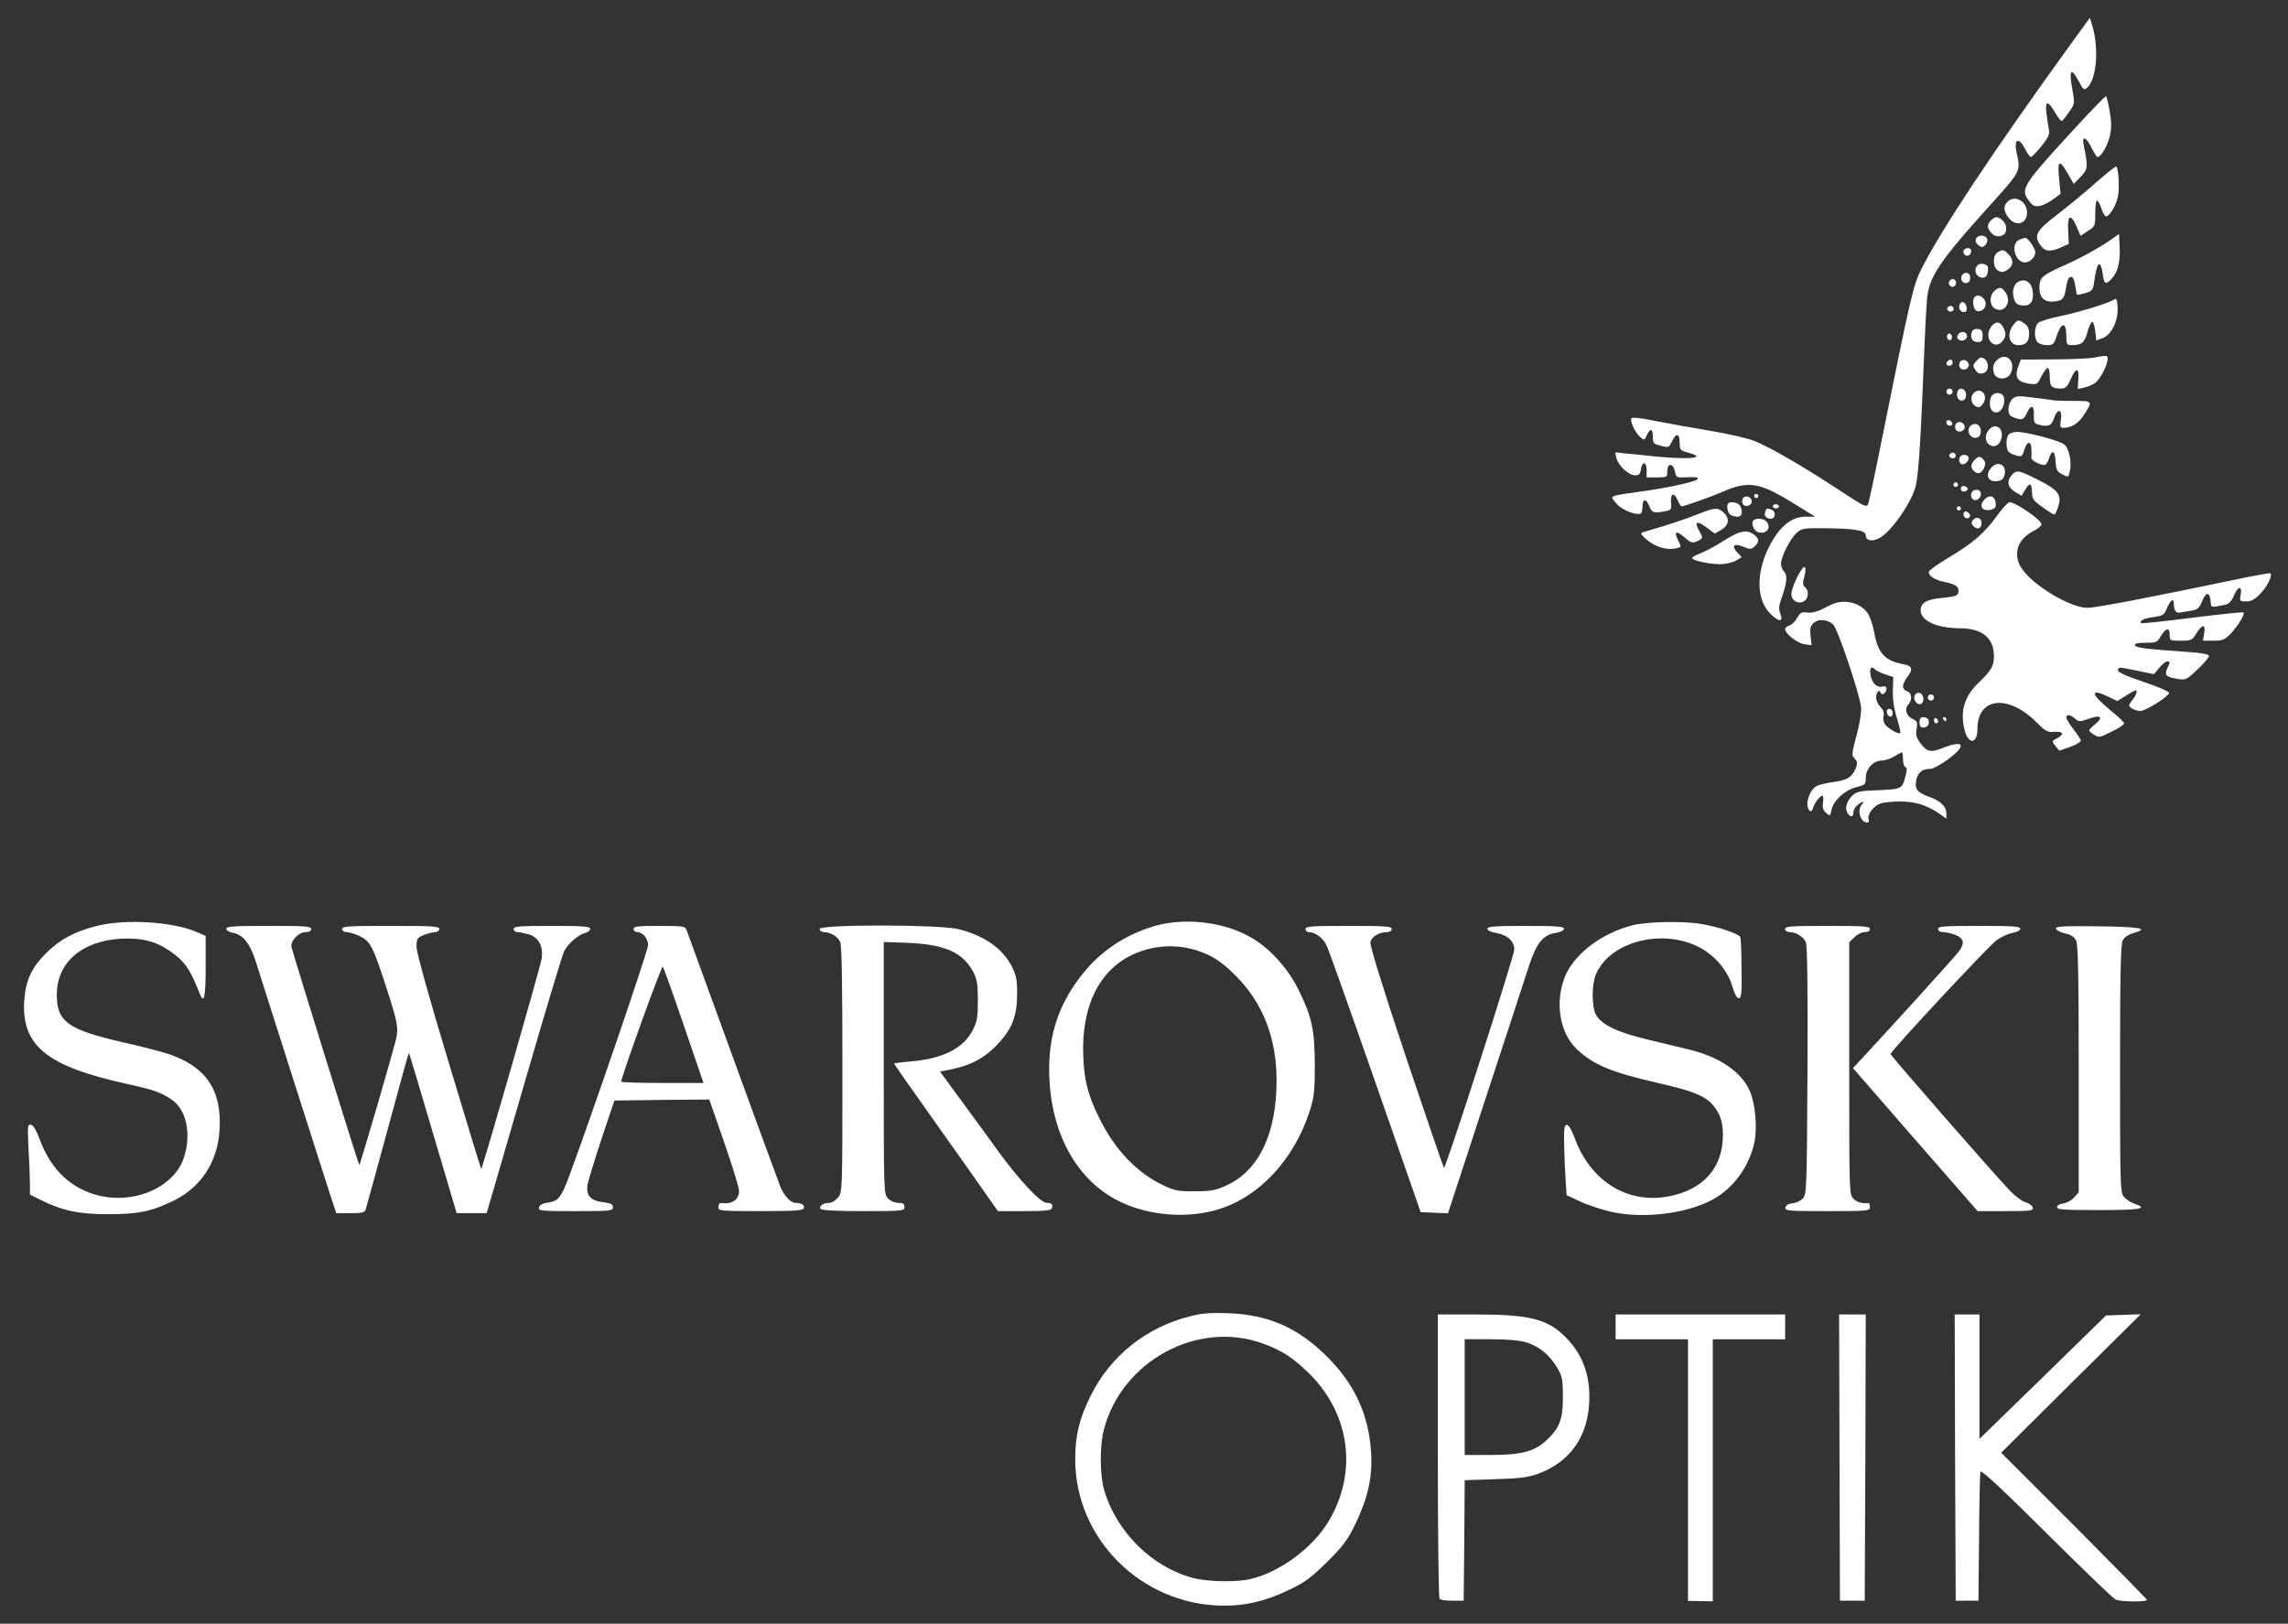 <?xml version="1.0" encoding="utf-8"?>
<!-- Generator: Adobe Illustrator 28.2.0, SVG Export Plug-In . SVG Version: 6.00 Build 0)  -->
<svg version="1.1" id="Layer_1" xmlns="http://www.w3.org/2000/svg" xmlns:xlink="http://www.w3.org/1999/xlink" x="0px" y="0px"
	 viewBox="0 0 432.98 307.36" style="enable-background:new 0 0 432.98 307.36;" xml:space="preserve">
<rect x="0" y="0" width="432.98" height="307.36" fill="#333333" stroke="none"/>
<style type="text/css">
	.st0{fill:#FFFFFF;}
</style>
<g transform="translate(0,807) scale(0.1,-0.1)">
	<path class="st0" d="M3919.68,7987.89c-145.54-201.09-246.48-352.89-283.25-426.44c-15.65-30.91-19.56-46.56-76.29-328.63
		c-11.74-59.08-23.08-111.5-24.65-116.2c-2.74-8.22-5.87-6.65-59.47,28.56c-68.86,44.99-125.98,77.85-155.71,89.98
		c-12.52,5.09-49.69,13.69-82.94,19.17c-33.25,5.48-80.59,14.08-104.46,18.78c-30.12,6.26-44.6,7.43-45.77,4.69
		c-2.35-6.26,7.04-26.21,16.43-34.82c8.22-7.04,8.22-7.04,12.91,3.13c6.65,14.08,11.35,12.91,11.35-3.13
		c0-12.13,1.17-13.3,15.26-16.82c14.87-3.91,15.26-3.52,21.52,9.39c7.43,16.04,14.08,13.69,14.08-4.69
		c0-12.13,1.17-13.69,15.65-17.61c40.69-10.95-1.17-14.08-76.29-5.87c-8.61,1.17-25.82,2.74-38.73,3.91l-22.69,2.35l2.35-10.95
		c3.52-14.08,23.08-32.47,35.21-32.47c7.43,0,9.78,2.35,10.95,10.56c1.96,16.43,10.95,16.04,10.95-0.39v-14.08h19.56
		c19.17,0,19.56,0.39,19.56,11.74c0,16.04,10.95,15.65,14.48-0.39c1.96-10.95,3.52-11.74,16.43-11.35
		c24.26,1.17,29.73,0.39,25.43-3.91c-5.09-5.09-64.55-17.61-111.11-23.47c-20.34-2.74-40.69-5.87-44.6-7.43
		c-7.04-2.74-6.65-3.52,3.91-15.65c10.56-11.74,37.56-22.3,45.38-17.61c1.56,1.17,3.13,7.04,3.13,13.69
		c0,14.87,7.43,14.48,12.91-0.39c4.69-12.13,8.61-13.3,29.73-9.39c11.74,2.35,12.52,3.52,11.35,16.43
		c-1.56,17.61,5.87,20.34,12.52,4.69c2.74-6.26,6.26-11.74,7.43-11.74c4.69,0,55.95,18,76.29,27
		c50.47,21.91,70.81,18.78,135.37-21.13l41.08-25.43h-17.61c-22.3,0-41.47-12.52-58.29-37.56
		c-34.82-52.82-39.12-113.85-10.56-144.36c16.82-17.61,27-18.78,20.74-1.96c-3.52,9-3.13,15.26,2.35,30.12
		c10.17,28.95,11.35,42.64,4.69,49.69c-3.13,3.13-5.87,9.78-5.87,14.87c0,13.3,16.82,46.56,28.95,57.9
		c10.17,9.39,13.3,9.78,52.43,9.39c57.9-0.39,79.03-3.91,79.03-13.3c0-10.17,10.56-12.52,24.65-5.87
		c23.08,10.95,64.55,71.2,70.42,101.72c5.48,27.78,9,84.9,16.43,271.91c1.17,28.95,3.13,64.16,4.3,78.25
		c3.52,43.04,22.3,71.6,124.02,183.88c52.82,58.69,53.21,59.86,46.17,91.55c-6.65,28.17,2.74,34.43,15.26,10.17
		c4.3-8.61,9.39-15.65,10.95-15.65c1.96,0,10.95,9.39,19.95,20.34c12.91,16.04,16.04,22.69,14.48,30.91
		c-1.17,5.48-3.13,19.17-4.69,30.52c-3.13,25.43,2.35,26.21,16.43,2.35c5.48-9.78,11.35-16.82,12.91-15.65
		c1.56,0.78,7.82,8.61,13.69,17.21c10.17,14.48,10.56,16.43,6.65,37.95c-7.82,41.47-3.91,48.51,11.74,19.17
		c8.61-16.04,9.78-16.82,16.04-10.95c17.21,15.65,21.91,72.38,9.78,115.02l-5.09,16.82L3919.68,7987.89z"/>
	<path class="st0" d="M3908.33,7807.53c-81.38-89.59-85.29-96.63-68.07-118.54c7.04-9,10.56-10.56,20.34-8.61
		c6.65,1.17,18,7.04,25.04,12.52l13.69,10.17l-2.74,28.95c-3.52,34.82,0.39,37.17,16.43,9.39l11.35-19.56l12.91,13.3
		c14.08,14.48,14.48,18.39,5.87,60.25c-3.91,18.78,4.69,15.65,14.87-5.09c4.69-9.78,9.78-17.61,11.35-17.61
		c6.26,0,18.78,20.74,23.08,39.12c3.52,14.87,3.52,25.82,0,46.95c-2.35,14.87-5.87,28.17-7.04,28.95
		C3983.84,7888.51,3949.41,7852.52,3908.33,7807.53z"/>
	<path class="st0" d="M3967.01,7724.98c-19.17-17.21-52.43-44.6-73.16-60.64c-40.69-31.3-45.77-39.91-32.47-58.69
		c8.22-11.74,18.39-12.91,37.17-4.69l16.43,7.43l-1.17,24.26c-1.96,30.12,4.69,34.04,15.65,9l7.82-18l13.69,9
		c13.69,8.61,14.08,9.78,14.08,33.65c0,13.3,1.56,24.26,3.13,24.26c1.96,0,5.87-7.04,8.61-15.65c2.74-8.61,7.04-15.26,9.39-14.48
		c7.82,2.74,18.78,21.91,21.91,38.34c3.13,17.21,0.78,53.6-3.52,55.95C4003.4,7755.49,3986.58,7742.19,3967.01,7724.98z"/>
	<path class="st0" d="M3799.18,7688.2c-8.61-8.22-7.82-18,1.96-30.52c13.69-17.61,34.82-11.74,34.82,10.17
		C3835.95,7688.98,3812.48,7701.9,3799.18,7688.2z"/>
	<path class="st0" d="M3767.88,7652.99c-7.43-7.43-7.82-13.69-1.17-21.91c6.26-8.22,14.87-10.56,23.47-6.26
		c8.61,4.3,8.61,19.56-0.39,27.78S3775.7,7660.82,3767.88,7652.99z"/>
	<path class="st0" d="M3996.36,7617.39c-24.26-16.82-55.95-34.43-89.98-49.69c-41.86-18.78-46.95-23.08-46.95-41.86
		c0-22.69,12.91-31.3,37.95-24.65c5.87,1.56,9,6.65,10.95,16.43c3.91,23.08,5.87,28.17,11.35,28.17c3.13,0,6.26-6.65,7.43-16.04
		c1.17-8.61,2.74-16.43,3.52-17.61c0.78-0.78,7.82,0.78,16.04,3.13c12.91,3.91,14.48,5.87,16.43,22.3
		c5.09,37.17,11.74,42.64,16.04,14.08c2.74-19.95,5.48-21.52,17.21-9c11.35,12.13,16.43,32.47,14.87,60.25l-1.17,24.26
		L3996.36,7617.39z"/>
	<path class="st0" d="M3739.32,7617.78c-1.56-4.3,0.39-8.61,4.69-12.13c6.26-4.3,8.22-4.3,12.91,0.39
		c3.13,3.13,4.69,8.61,3.52,11.74C3757.31,7626,3742.45,7626,3739.32,7617.78z"/>
	<path class="st0" d="M3821.48,7616.22c-17.61-7.04-8.61-43.04,10.56-43.04c9.39,0,19.56,10.17,19.56,19.17
		c0,7.43-14.08,27.78-18.78,27.39C3831.26,7619.74,3826.17,7618.17,3821.48,7616.22z"/>
	<path class="st0" d="M3716.23,7596.26c-1.17-2.35-0.78-5.87,1.56-8.22c5.09-5.09,12.52-0.78,12.52,7.04
		C3730.32,7601.35,3720.15,7602.52,3716.23,7596.26z"/>
	<path class="st0" d="M3780.4,7592.35c-10.17-5.87-9.39-29.34,1.17-34.82c6.26-3.52,10.17-3.13,17.61,1.96
		c11.35,7.43,12.13,18.78,1.56,29.34C3791.74,7597.83,3789.79,7598.22,3780.4,7592.35z"/>
	<path class="st0" d="M3742.45,7568.09c-6.65-6.65-5.09-17.61,2.74-21.91c10.95-5.87,18.39,1.96,16.82,17.61
		C3761.62,7570.05,3747.53,7573.18,3742.45,7568.09z"/>
	<path class="st0" d="M3712.32,7547.75c-2.74-7.04,1.17-13.69,8.22-13.69c5.87,0,9.39,7.43,7.04,14.87
		C3725.23,7555.57,3715.06,7554.79,3712.32,7547.75z"/>
	<path class="st0" d="M3688.85,7537.58c-3.91-6.65,5.09-14.08,10.56-8.61c4.69,4.69,1.56,12.91-4.3,12.91
		C3693.15,7541.88,3690.41,7539.93,3688.85,7537.58z"/>
	<path class="st0" d="M3821.48,7537.58c-10.56-3.91-14.87-18.78-10.17-33.65c2.74-8.22,6.65-11.35,15.65-12.13
		c14.87-1.56,21.52,6.65,19.95,25.04C3845.34,7534.06,3834.78,7543.06,3821.48,7537.58z"/>
	<path class="st0" d="M3773.35,7518.41c-9-9-8.22-26.21,1.17-32.08c16.43-10.56,32.47,9,22.3,27.39
		C3789,7527.02,3783.14,7528.19,3773.35,7518.41z"/>
	<path class="st0" d="M3736.97,7507.84c-5.48-5.09-2.74-23.87,3.52-26.21c7.82-3.13,17.21,3.91,17.21,12.91
		C3757.71,7506.28,3744.01,7514.89,3736.97,7507.84z"/>
	<path class="st0" d="M4000.27,7502.76c-10.95-7.04-66.12-23.87-102.11-31.3c-19.95-4.3-38.73-9.78-41.47-12.91
		c-7.04-7.04-7.82-28.17-1.17-35.99c2.74-3.13,10.56-5.87,17.61-5.87c11.74,0,13.69,1.56,18,14.87
		c9.39,29.34,19.17,30.52,19.17,2.35c0-15.26,1.17-17.21,9-17.21c20.34,0,25.43,4.3,30.91,24.65c3.13,11.35,7.43,19.95,9.39,19.56
		c1.96-0.39,4.3-9,5.48-18.39l1.96-17.21l12.91,5.09c16.82,7.04,28.95,33.65,27.39,58.68
		C4006.53,7503.54,4004.96,7505.89,4000.27,7502.76z"/>
	<path class="st0" d="M3708.41,7493.37c-2.74-7.43,1.17-14.08,8.61-14.08c3.91,0,5.48,3.13,4.69,8.61
		C3720.15,7498.06,3711.54,7501.98,3708.41,7493.37z"/>
	<path class="st0" d="M3685.33,7487.5c-2.74-4.69,4.69-9.39,9.78-6.26c4.3,2.74,1.56,9.78-3.91,9.78
		C3689.24,7491.02,3686.89,7489.46,3685.33,7487.5z"/>
	<path class="st0" d="M3811.7,7456.98c-15.26-17.61-10.56-40.3,7.82-40.3c14.48,0,20.34,6.65,20.34,21.91c0,9-2.74,14.87-8.61,18.78
		C3820.3,7465.2,3818.74,7465.2,3811.7,7456.98z"/>
	<path class="st0" d="M3767.09,7449.94c-13.69-20.74,7.43-44.21,22.69-25.43c4.69,5.87,6.26,11.74,4.69,17.21
		C3788.22,7461.68,3777.27,7465.2,3767.09,7449.94z"/>
	<path class="st0" d="M3731.88,7442.51c-4.3-11.35,0-19.95,10.17-19.95c8.22,0,9.78,1.96,9.78,11.74c0,9.39-1.96,12.13-9,12.91
		C3737.75,7447.99,3733.45,7446.03,3731.88,7442.51z"/>
	<path class="st0" d="M3706.45,7437.81c-3.52-4.3-3.52-7.04-0.39-10.17c5.48-5.48,16.43-1.17,16.43,6.26
		C3722.49,7441.73,3711.93,7444.46,3706.45,7437.81z"/>
	<path class="st0" d="M3685.33,7436.25c-1.56-2.35-1.17-6.26,1.17-8.61s4.69-2.35,6.65,0.78c1.56,2.35,1.17,6.26-1.17,8.61
		C3689.63,7439.38,3687.28,7439.38,3685.33,7436.25z"/>
	<path class="st0" d="M3781.96,7390.87c-9.39-6.65-12.52-16.82-8.22-28.17c4.69-12.52,25.43-12.13,31.3,0.78
		C3814.82,7384.22,3798.78,7402.6,3781.96,7390.87z"/>
	<path class="st0" d="M3961.15,7392.82c-9.78-1.56-44.6-3.13-77.46-3.13l-59.47-0.39l-3.91-10.17c-8.61-22.3-3.91-31.69,18.39-35.21
		c16.04-2.35,16.43-2.35,24.26,13.69c4.69,8.61,10.17,16.04,12.13,16.04c2.35,0,3.91-7.82,3.91-17.21
		c0-18.39,3.52-21.91,21.91-21.91c7.82,0,11.35,3.52,17.61,17.61c10.17,23.08,16.43,22.69,14.48-0.39l-1.17-18l11.35,2.35
		c6.65,1.56,16.04,5.09,21.13,8.61c9.39,6.26,23.87,33.65,24.26,45.77C3988.53,7397.52,3987.75,7397.91,3961.15,7392.82z"/>
	<path class="st0" d="M3740.49,7386.95c-7.43-7.43-7.82-9.78-1.17-18.78c3.91-5.09,7.82-6.26,13.69-4.69
		c14.48,4.69,10.17,29.73-5.09,29.73C3747.14,7393.21,3743.62,7390.48,3740.49,7386.95z"/>
	<path class="st0" d="M3686.11,7386.56c-4.69-4.3-3.13-9,3.13-9c3.13,0,5.87,2.74,5.87,5.87
		C3695.11,7389.69,3690.41,7391.26,3686.11,7386.56z"/>
	<path class="st0" d="M3708.41,7383.43c-1.56-3.52-0.78-8.22,1.56-10.56c5.87-5.87,17.21-0.39,15.65,7.43
		C3724.06,7389.3,3711.54,7391.65,3708.41,7383.43z"/>
	<path class="st0" d="M3683.37,7328.66c0-3.13,2.74-5.87,5.87-5.87c3.13,0,5.87,2.74,5.87,5.87s-2.74,5.87-5.87,5.87
		C3686.11,7334.53,3683.37,7331.79,3683.37,7328.66z"/>
	<path class="st0" d="M3704.5,7329.05c-3.52-9.39,1.56-18.78,9-17.21c4.69,0.78,7.04,4.69,7.04,10.95
		C3720.54,7334.14,3708.02,7338.83,3704.5,7329.05z"/>
	<path class="st0" d="M3735.01,7325.92c-9-9-2.74-26.6,9.78-26.6c2.74,0,7.04,4.3,9.78,9.78
		C3761.62,7324.75,3746.75,7337.66,3735.01,7325.92z"/>
	<path class="st0" d="M3770.22,7322.01c-5.87-5.87-6.26-23.47-0.39-29.34c10.95-10.95,26.21,5.87,22.3,25.04
		C3790.57,7326.31,3777.27,7329.05,3770.22,7322.01z"/>
	<path class="st0" d="M3807.78,7314.19c-3.91-3.91-7.04-12.52-7.04-18.78c0-9.39,2.35-12.91,10.17-15.65
		c15.26-5.87,18.78-4.69,25.04,9c7.82,16.43,13.69,14.08,12.91-4.69c-0.39-12.52,0.78-15.65,7.82-17.61
		c19.17-5.09,25.43-2.74,30.12,11.35c6.65,19.95,16.43,18.39,13.3-1.96c-2.35-14.08-1.56-15.65,5.48-15.65
		c14.08,0,27.39,8.22,37.17,23.08c18,27.78,18.39,27.78-18.78,27.78c-18.39,0-34.04,0.39-35.21,0.78c-0.78,0.39-18,2.74-37.56,5.09
		C3817.95,7321.23,3814.43,7320.84,3807.78,7314.19z"/>
	<path class="st0" d="M3683.37,7270.37c0-3.52,2.74-6.26,6.26-6.26s5.48,1.96,4.69,4.69
		C3691.98,7275.84,3683.37,7277.02,3683.37,7270.37z"/>
	<path class="st0" d="M3700.59,7266.06c-1.56-3.52-0.78-8.22,1.56-10.56c5.87-5.87,17.21-0.39,15.65,7.43
		C3716.23,7271.93,3703.72,7274.28,3700.59,7266.06z"/>
	<path class="st0" d="M3726.8,7260.98c-5.09-9.78,3.13-21.91,13.69-19.56c11.35,1.96,10.56,24.26-1.17,25.82
		C3734.23,7268.02,3729.15,7265.67,3726.8,7260.98z"/>
	<path class="st0" d="M3764.36,7257.06c-8.22-9-8.61-21.52-0.78-28.17c8.61-7.04,19.17-3.13,23.08,9
		C3793.7,7257.46,3777.27,7271.54,3764.36,7257.06z"/>
	<path class="st0" d="M3801.52,7247.68c-6.26-6.26-5.87-28.56,0.39-33.65c2.35-2.35,9.39-5.09,14.87-6.65
		c9-2.35,10.56-0.78,13.69,10.17c5.09,17.61,13.3,19.17,13.69,2.74c0.39-7.04,0.39-14.87,0-17.21c-0.39-4.3,16.04-13.3,24.65-13.3
		c2.74,0,6.65,5.48,8.61,12.13c5.48,18,11.35,15.65,12.52-5.48c1.17-16.04,2.74-19.17,12.52-24.26c11.35-5.87,11.74-5.87,14.08,3.91
		c4.69,18.39-0.78,45.77-10.56,52.82c-9.39,7.43-70.81,23.47-88.81,23.47C3811.3,7252.37,3804.26,7250.41,3801.52,7247.68z"/>
	<path class="st0" d="M3689.24,7209.73c-2.74-4.69,4.69-9.39,9.78-6.26c4.3,2.74,1.56,9.78-3.91,9.78
		C3693.15,7213.25,3690.8,7211.68,3689.24,7209.73z"/>
	<path class="st0" d="M3708.02,7203.08c-1.17-3.13-0.39-7.82,2.35-10.56c5.48-5.48,18.39,5.87,14.48,12.52
		C3720.93,7211.29,3710.76,7210.12,3708.02,7203.08z"/>
	<path class="st0" d="M3736.58,7199.16c-7.43-7.43-7.82-14.08-1.56-20.34c7.43-7.43,14.48-5.48,19.56,5.09
		c3.13,7.43,3.13,10.95-0.78,15.65C3747.53,7206.99,3744.01,7206.99,3736.58,7199.16z"/>
	<path class="st0" d="M3769.44,7185.86c-13.69-13.69-7.82-28.95,9.78-26.6c8.22,0.78,12.13,3.91,14.08,11.35
		C3798,7188.99,3782.35,7198.77,3769.44,7185.86z"/>
	<path class="st0" d="M3807.39,7170.99c-10.56-11.35-8.22-23.47,5.87-32.08l12.52-7.43l7.04,12.13
		c8.61,14.08,12.13,12.13,12.52-6.26c0.39-11.74,3.13-15.65,19.95-27.39c10.56-7.82,20.74-14.08,22.3-14.08
		c1.17,0,4.69,6.26,7.04,14.08c7.82,23.08,0.78,32.47-37.56,51.64C3819.91,7180.38,3816.39,7180.77,3807.39,7170.99z"/>
	<path class="st0" d="M3697.46,7154.95c-1.56-1.96-0.78-4.69,1.17-5.87c1.96-1.56,4.69-0.78,5.87,1.17
		c1.56,1.96,0.78,4.69-1.17,5.87C3701.37,7157.69,3698.63,7156.91,3697.46,7154.95z"/>
	<path class="st0" d="M3710.76,7144.78c0-3.91,2.74-5.87,7.04-5.09c8.22,1.56,7.43,8.61-0.78,10.17
		C3713.1,7150.65,3710.76,7148.69,3710.76,7144.78z"/>
	<path class="st0" d="M3733.06,7140.09c-5.87-5.48-2.74-16.82,4.69-16.82c7.82,0,13.69,9.78,9.78,16.04
		C3745.19,7143.61,3736.58,7144,3733.06,7140.09z"/>
	<path class="st0" d="M3319.53,7131.09c0-1.96,1.96-3.91,3.91-3.91c2.35,0,3.91,1.96,3.91,3.91c0,2.35-1.56,3.91-3.91,3.91
		C3321.48,7135,3319.53,7133.44,3319.53,7131.09z"/>
	<path class="st0" d="M3297.62,7125.22c-1.56-3.52-0.78-8.22,1.56-10.56c5.87-5.87,17.21-0.39,15.65,7.43
		C3313.27,7131.09,3300.75,7133.44,3297.62,7125.22z"/>
	<path class="st0" d="M3756.14,7125.22c-12.52-12.52-5.48-24.26,11.74-19.95c7.82,1.96,9.78,4.69,8.61,13.3
		C3774.92,7131.09,3765.14,7134.22,3756.14,7125.22z"/>
	<path class="st0" d="M3268.67,7110.35c0-5.09,1.96-10.95,4.69-13.69c2.74-2.74,8.61-4.69,13.69-4.69c6.65,0,9,2.35,9,9
		c0,5.09-1.96,10.95-4.69,13.69c-2.74,2.74-8.61,4.69-13.69,4.69C3271.01,7119.35,3268.67,7117,3268.67,7110.35z"/>
	<path class="st0" d="M3779.61,7094.31c-23.08-32.47-46.95-53.21-90.77-79.03c-19.95-11.74-36.78-23.87-38.34-27
		c-2.74-7.43,10.95-16.43,29.34-19.95c20.74-3.91,27.78-9,26.21-18.39c-1.17-7.43-4.3-9-26.99-11.35
		c-29.73-2.74-40.69-7.43-43.82-18.39c-5.87-22.3,25.04-39.12,73.55-39.51c42.25,0,64.55-18.39,64.55-52.82
		c0-18.78-5.09-27.39-29.73-50.86c-26.99-25.82-35.21-55.95-25.04-91.55c7.43-25.82,23.47-22.69,23.47,4.3
		c0,60.25,57.51,66.9,111.5,13.3c17.21-17.21,21.13-19.56,34.04-18.39c17.21,1.17,19.56-4.69,4.69-12.52
		c-9.78-5.09-9.78-5.09-2.74-14.08l7.43-9l20.34,7.04c11.35,3.91,20.34,9.39,20.34,11.74c0,2.35-6.26,12.13-13.69,21.52
		c-7.43,9.39-13.69,19.56-13.69,22.3c0,6.65,7.82,5.87,16.43-1.96c7.04-6.26,8.61-6.26,25.82-0.39c22.69,8.22,28.56,3.52,12.91-9.78
		c-6.65-5.48-12.13-10.95-12.13-12.13c0-1.17,4.3-5.09,9.39-8.22c9-5.87,10.95-5.48,33.25,5.87c13.3,6.26,23.86,13.3,23.86,15.65
		c0,1.96-12.13,13.69-27.39,25.82c-36.38,30.12-37.56,41.47-2.74,24.65l17.21-8.22l16.04,10.17c9,5.48,17.21,10.17,18.39,10.17
		c4.3,0,1.56-9-6.26-18.78c-7.43-9.78-7.43-10.56-1.17-15.26c3.91-2.74,11.35-5.09,16.82-5.09c10.17,0.39,51.64,26.21,53.99,34.04
		c0.78,2.35-19.56,11.35-47.34,20.74c-32.08,10.56-49.3,18.39-49.3,21.91c0,7.04,1.56,6.65,37.95-0.78l30.12-6.26l10.17,12.13
		c5.48,6.65,12.13,12.13,14.87,12.13c5.87,0,5.87-1.17,0-13.69c-5.48-12.52-1.96-16.04,19.17-19.56c16.04-2.35,17.21-1.96,38.34,18
		c11.74,10.95,21.52,22.69,21.52,25.43c0,3.13-11.35,5.48-37.95,7.43c-82.94,5.87-100.16,7.82-102.11,12.91
		c-1.17,3.13,4.69,4.69,20.34,4.69c19.56,0,21.91,0.78,28.17,11.74c9.78,16.43,17.21,18,17.21,3.91c0-11.74,0.39-11.74,21.13-11.74
		c19.95,0,21.52,0.78,29.34,13.69c4.3,7.43,10.17,13.69,12.52,13.69c3.13,0,3.91-4.69,2.35-13.69l-2.35-13.69h19.95
		c17.61,0,21.13,1.56,33.25,14.08c13.69,14.87,26.6,35.99,23.47,39.51c-1.17,0.78-44.99-3.52-97.03-10.17
		c-52.42-6.65-95.85-11.35-96.63-10.17c-4.3,4.3,5.09,9,22.69,11.35c18,2.35,20.74,3.91,25.82,16.04
		c6.26,15.65,13.3,21.13,13.3,10.17c0-12.52,3.91-19.17,10.95-17.6c3.52,0.39,13.3,2.35,21.52,3.52c12.52,1.96,15.65,4.69,21.13,18
		c7.04,18,14.48,18,16.04,0.39c1.17-13.3-0.39-12.91,29.34-6.65c5.48,1.17,10.95,7.43,15.26,18c7.43,17.61,16.04,17.61,12.13-0.39
		c-1.96-10.95-1.56-11.74,10.56-11.74c9.78,0,16.43,3.52,27.39,15.26c12.91,13.3,22.69,33.65,18.39,37.95
		c-0.78,0.78-25.82-3.52-55.95-9.78c-168.62-35.21-275.43-55.95-290.69-55.56c-32.47,0.39-102.89,42.64-124.02,74.73
		c-17.21,25.82-8.22,55.16,21.91,70.42c8.61,4.3,15.65,10.17,15.65,12.91c0,8.22-48.9,41.86-60.64,41.86
		C3799.96,7119.35,3789.4,7108.01,3779.61,7094.31z"/>
	<path class="st0" d="M3354.74,7111.53c0-1.96,2.74-3.91,5.87-3.91s5.87,1.96,5.87,3.91c0,2.35-2.74,3.91-5.87,3.91
		S3354.74,7113.87,3354.74,7111.53z"/>
	<path class="st0" d="M3702.93,7107.61c0-1.96,1.96-3.91,3.91-3.91c2.35,0,3.91,1.96,3.91,3.91c0,2.35-1.56,3.91-3.91,3.91
		C3704.89,7111.53,3702.93,7109.96,3702.93,7107.61z"/>
	<path class="st0" d="M3209.98,7095.49c-16.04-6.26-44.21-16.04-62.6-21.52c-18.39-5.48-35.99-10.95-39.12-11.74
		c-4.3-1.56-2.35-5.09,7.82-13.69c16.04-13.69,37.17-19.95,53.99-16.82c12.13,2.35,12.13,2.74,6.26,14.08
		c-9.39,18-4.69,21.13,10.95,7.43c12.52-10.95,15.26-11.74,24.26-7.82c11.74,5.48,11.74,5.87,4.3,19.17
		c-10.95,18.78-4.69,21.13,15.65,5.48l13.69-10.17l12.52,7.43c14.87,9,16.04,22.3,2.74,33.65
		C3249.5,7109.96,3244.8,7109.18,3209.98,7095.49z"/>
	<path class="st0" d="M3340.65,7101.75c-3.13-7.82,1.56-13.69,10.56-13.69s10.17,13.69,1.17,17.21
		C3343.78,7108.4,3343,7108.4,3340.65,7101.75z"/>
	<path class="st0" d="M3716.63,7099.79c-3.91-6.65,4.69-14.48,9.78-9.39c3.13,3.13,2.35,5.87-1.56,9
		C3720.93,7102.92,3718.58,7102.92,3716.63,7099.79z"/>
	<path class="st0" d="M3733.84,7085.71c-3.91-4.69-3.52-7.04,1.17-12.13c7.43-7.04,14.87-3.91,14.87,6.65
		C3749.88,7089.62,3740.1,7093.14,3733.84,7085.71z"/>
	<path class="st0" d="M3317.57,7084.14c-3.91-6.26,1.56-18.78,9.39-21.52c16.04-5.09,26.6,9.39,15.26,20.74
		C3336.35,7089.23,3321.09,7089.62,3317.57,7084.14z"/>
	<path class="st0" d="M3262.8,7046.97c-14.87-9.78-34.82-20.34-43.82-23.87c-9.39-3.52-16.82-7.82-16.82-9.39
		c0-4.69,32.47-11.74,52.82-11.74c10.17,0,23.47,3.13,29.73,6.65l11.35,6.65l-8.22,8.61c-12.13,12.91-6.26,18.39,10.95,11.35
		c12.91-5.48,14.87-5.48,21.52,0.39c9.39,8.61,9,15.26-1.56,22.69C3305.05,7068.1,3292.14,7065.36,3262.8,7046.97z"/>
	<path class="st0" d="M3410.68,6993.77c-8.61-11.35-20.74-38.73-20.74-48.12c0-12.52,12.52-19.95,23.47-14.08
		c9,4.69,10.56,20.34,2.35,26.99c-4.3,3.52-4.69,7.82-1.56,18.39C3418.51,6993.38,3416.94,7001.2,3410.68,6993.77z"/>
	<path class="st0" d="M3474.45,6928.82c-3.91-1.17-14.87-5.87-24.26-10.95c-10.95-5.87-21.13-8.22-29.73-7.43
		c-11.35,1.56-13.69,0-19.95-10.56c-3.52-6.65-10.17-12.91-14.48-14.08c-4.3-1.17-7.82-4.3-7.82-6.65c0-8.61,22.3-26.21,35.99-28.56
		l14.08-1.96l-1.96,17.21c-1.56,12.91-0.39,19.17,4.69,23.87c9.39,9.78,28.17,8.22,38.73-2.74c8.61-9.78,48.51-127.15,52.03-154.93
		c1.17-7.43-1.96-28.56-6.65-46.95c-11.74-44.99-11.74-44.21-4.69-51.64c4.69-5.87,5.09-8.61,0.78-19.17
		c-6.65-15.65-16.82-21.52-42.25-24.65c-11.35-1.56-25.04-4.69-30.12-7.04c-14.87-6.65-24.26-37.17-14.48-46.95
		c2.74-2.74,5.09-0.39,6.65,5.09c3.13,10.17,13.3,23.08,18,23.08c1.56,0,1.96-5.87,0.78-12.91c-1.17-9.39,0-14.48,5.87-19.56
		c7.43-6.65,7.82-6.65,10.17,5.48c3.52,17.61,25.04,37.56,46.56,43.04c17.61,4.3,18.39,5.09,18.39,18
		c0,16.82,14.48,32.47,30.12,32.47c5.87,0,16.82,3.52,23.86,7.82s13.69,7.82,14.48,7.82c1.17,0,1.96-5.87,1.96-13.3
		c0-7.43,1.96-14.08,4.69-14.87c3.52-1.17,3.13-6.26-0.78-19.95c-5.87-21.52-6.65-21.91-55.95-23.87
		c-26.6-0.78-35.99-2.74-42.25-8.61c-11.74-10.56-16.04-23.87-11.35-33.25c5.09-9.39,11.74-9.78,11.74-0.39
		c0,4.3,3.13,10.17,7.04,13.69c8.22,7.43,16.43,9,9.39,1.96c-10.17-10.17-3.13-34.43,9.78-34.43c2.74,0,3.91,2.74,2.74,5.87
		c-3.52,8.22,8.61,25.04,21.13,29.73c5.87,2.35,23.08,4.3,38.73,4.3c28.95,0,52.03-7.43,75.51-24.26l11.74-8.22v9.39
		c0,13.3-10.56,23.86-32.08,31.69c-23.47,8.61-28.17,14.48-25.04,31.69c2.74,14.48,11.74,21.52,26.6,21.52
		c5.48,0,20.34,8.22,33.65,18c36.38,27,30.52,37.56-10.95,21.13c-22.69-9-29.73-7.04-43.04,11.74c-6.26,9-7.43,14.87-5.48,25.04
		c1.96,12.13,1.17,14.48-7.43,18.39c-12.13,5.48-16.04,18.78-8.61,26.99c8.22,9.39,7.43,22.3-1.96,25.43
		c-4.3,1.17-7.82,5.48-7.82,9.39s3.52,11.74,7.82,17.21c11.74,14.87,10.17,21.52-6.65,24.65c-35.21,6.26-48.51,20.74-55.55,59.86
		c-2.74,15.65-8.61,32.08-13.3,37.95C3520.62,6927.26,3497.15,6934.69,3474.45,6928.82z M3548.79,6802.45
		c1.96-1.96,10.56-6.26,18.78-9l15.26-5.09l-0.78-25.43c-0.39-16.82,1.96-34.04,7.43-51.64c4.69-14.87,7.43-27.78,6.65-28.95
		c-3.52-3.13-25.82,10.17-29.73,17.61c-2.35,4.3-3.13,10.95-1.96,15.26c1.56,5.48-0.78,11.35-5.87,16.43
		c-4.69,4.69-8.22,12.52-8.22,17.61c0,10.56,6.26,17.21,8.61,9.39c2.35-6.26,10.95-0.39,10.95,7.43c0,3.91-2.35,5.48-7.04,4.3
		c-10.95-3.13-20.34,6.26-23.08,21.91C3537.83,6805.98,3540.96,6810.28,3548.79,6802.45z"/>
	<path class="st0" d="M3570.7,6721.47c1.96-9.78,10.95-10.95,10.95-1.56c0,4.69-2.35,8.22-6.26,8.22
		C3571.87,6728.12,3569.91,6725.38,3570.7,6721.47z"/>
	<path class="st0" d="M3623.12,6753.16c-3.52-9,7.43-20.74,13.69-14.48c5.87,5.87,2.74,18.39-4.69,19.95
		C3628.6,6759.42,3624.69,6756.68,3623.12,6753.16z"/>
	<path class="st0" d="M3648.16,6749.64c0-3.13,2.74-5.87,5.87-5.87s5.87,2.74,5.87,5.87s-2.74,5.87-5.87,5.87
		S3648.16,6752.77,3648.16,6749.64z"/>
	<path class="st0" d="M3632.51,6702.69c0-7.04,1.96-9.78,7.43-9.78c7.82,0,12.13,6.65,9.39,14.87c-1.17,2.35-5.09,4.69-9.39,4.69
		C3634.47,6712.47,3632.51,6709.73,3632.51,6702.69z"/>
	<path class="st0" d="M3659.9,6706.99c0-3.52,1.96-6.26,3.91-6.26c2.35,0,3.91,1.56,3.91,3.52c0,2.35-1.56,5.09-3.91,6.26
		C3661.85,6711.69,3659.9,6710.12,3659.9,6706.99z"/>
	<path class="st0" d="M3677.5,6708.56c1.17-1.96,3.13-3.91,4.3-3.91c0.78,0,1.56,1.96,1.56,3.91c0,2.35-1.96,3.91-4.3,3.91
		C3677.11,6712.47,3676.33,6710.91,3677.5,6708.56z"/>
	<path class="st0" d="M181.85,6316.94c-41.08-10.56-68.47-25.43-93.9-50.47c-27.39-27-39.12-51.64-41.86-88.03
		c-6.65-87.24,41.08-126.76,194.83-160.4c50.08-10.95,61.81-15.26,82.55-28.56c29.34-18.78,39.51-66.12,24.26-111.5
		c-17.21-52.03-85.29-84.9-151.02-73.16c-58.29,10.56-100.16,48.51-122.46,110.72c-5.87,15.26-11.35,24.65-15.65,25.43
		c-6.26,1.56-6.65-1.96-4.69-44.99c1.56-25.43,2.74-55.55,2.74-66.51v-20.74l18.78-9.39c41.08-20.74,73.16-27.78,127.93-27.78
		c57.51,0,80.98,4.69,121.67,23.87c54.38,25.43,86.46,73.55,90.37,134.58c5.09,75.9-25.04,120.5-96.24,144.76
		c-13.3,4.3-51.64,14.48-85.29,21.91c-105.63,24.26-126.37,39.12-126.37,90.37c0,60.64,46.95,101.72,121.28,106.02
		c38.73,1.96,64.94-4.3,92.33-23.08c28.17-19.17,38.73-34.43,56.73-80.59c8.22-21.52,11.35-7.43,11.35,50.08v58.68l-16.43,7.43
		C326.6,6325.54,235.84,6331.02,181.85,6316.94z"/>
	<path class="st0" d="M2174.39,6313.81c-54.77-18.78-97.42-49.69-131.06-94.29c-39.51-52.03-57.9-106.81-57.9-173.32
		c0-118.54,52.03-214,138.89-253.13c54.77-25.04,124.8-29.73,181.92-12.13c78.25,24.26,143.97,95.85,172.92,188.18
		c7.82,25.04,9,37.17,9,86.07c-0.39,65.73-5.48,89.59-30.52,140.45c-18.78,39.12-53.21,77.85-86.85,97.81
		C2316.02,6326.72,2235.03,6334.93,2174.39,6313.81z M2286.28,6262.55c17.21-8.22,33.25-20.34,52.82-40.3
		c50.86-50.86,76.68-117.76,76.68-197.18c0-100.94-33.25-170.97-95.07-199.14c-20.74-9.39-29.34-10.95-59.47-10.95
		c-30.52-0.39-38.34,1.17-58.29,10.56c-51.25,23.87-93.5,68.07-123.24,129.11c-20.74,41.86-28.17,70.81-29.73,116.2
		c-3.91,93.5,29.73,162.36,93.5,192.09C2188.87,6284.07,2240.12,6284.07,2286.28,6262.55z"/>
	<path class="st0" d="M3091.05,6318.89c-59.86-14.48-114.24-55.95-130.67-100.55c-18-47.73-8.22-104.07,23.47-134.19
		c31.3-29.73,64.55-43.82,153.75-64.16c64.94-14.87,88.03-23.87,103.29-41.08c16.04-18.39,21.13-37.56,19.17-68.47
		c-4.3-56.73-41.86-94.68-105.24-105.63c-77.07-13.3-145.93,30.52-175.27,111.89c-5.48,14.48-10.95,23.87-14.48,23.87
		c-4.69,0-5.87-7.04-5.09-37.95c0.39-20.74,1.56-50.47,2.74-66.12l1.96-28.95l27.78-12.91c15.26-7.04,42.64-15.65,61.03-19.56
		c64.55-12.91,149.45-0.39,195.62,28.95c35.21,22.3,61.81,61.03,70.81,103.29c5.87,27,1.96,72.77-8.22,96.63
		c-16.04,37.17-57.9,65.73-117.37,79.81c-14.08,3.52-48.51,11.74-76.29,18.39c-57.9,13.69-88.42,28.56-98.2,47.73
		c-7.82,15.26-7.82,56.34,0,75.12c28.17,67.29,138.89,90.77,208.14,44.6c24.65-16.82,43.04-41.47,50.86-68.07
		c3.52-13.3,8.22-21.13,11.74-21.13c4.69,0,5.87,9,5.09,55.56c0,30.52-1.17,57.51-2.35,60.25c-2.35,5.87-41.08,19.17-73.16,24.65
		C3187.68,6326.72,3118.82,6325.54,3091.05,6318.89z"/>
	<path class="st0" d="M428.32,6311.85c0-3.13,5.87-6.65,13.3-7.82c18-3.52,30.91-19.56,41.08-50.08
		c4.3-13.69,35.21-110.72,68.86-216.35c33.65-105.24,66.51-208.14,72.77-227.7l12.13-36.38h26.6c22.3,0,27.39,1.17,28.95,7.04
		c1.17,3.52,19.95,71.6,41.47,151.02s39.51,145.15,40.3,145.54c0.39,0.39,20.74-67.68,45.38-151.41l44.99-152.19h28.17h28.56
		l7.82,26.6c4.3,14.48,35.99,123.24,70.42,242.17c34.43,118.54,65.34,221.05,68.47,227.31c7.43,14.08,26.99,31.3,39.91,34.43
		c5.09,1.17,9.39,4.69,9.39,7.82c0,4.3-13.3,5.48-72.38,5.48c-61.81,0-72.38-0.78-72.38-5.87c0-3.13,3.13-5.87,7.04-5.87
		c3.52,0,13.3-1.96,21.52-4.3c18.39-5.09,28.17-23.87,24.26-46.17c-2.74-17.61-112.67-399.45-114.24-397.88
		c-0.78,0.39-28.56,91.55-61.81,202.27c-37.56,124.41-60.64,207.35-60.64,217.92c0,15.65,1.17,17.21,13.69,22.69
		c7.43,2.74,17.21,5.48,21.52,5.48s7.82,2.74,7.82,5.87c0,5.09-12.91,5.87-91.94,5.87s-91.94-0.78-91.94-5.87
		c0-3.52,3.52-5.87,8.61-5.87c4.69,0,16.04-3.52,25.04-7.82c19.95-9.78,24.65-19.17,49.69-95.85
		c21.91-68.07,23.87-78.64,18.39-100.16c-10.95-43.04-68.07-238.26-69.25-237.09c-1.96,1.96-125.98,401.79-128.32,412.75
		c-1.96,12.13,13.69,28.17,27.39,28.17c6.26,0,9.78,2.35,9.78,5.87c0,5.09-11.35,5.87-80.2,5.87
		C442.8,6317.33,428.32,6316.54,428.32,6311.85z"/>
	<path class="st0" d="M1199.05,6311.46c0-3.13,3.13-5.87,7.04-5.87c10.17,0,20.34-12.52,20.34-24.65
		c0-12.52-145.54-434.66-158.84-461.26c-10.56-20.74-13.69-23.47-32.86-26.6c-8.61-1.17-14.08-4.69-14.87-9
		c-1.17-6.26,4.3-6.65,69.25-6.65c66.51,0,70.81,0.39,70.81,7.43c0,5.87-3.91,7.43-18.39,9.39c-23.87,2.74-32.86,12.91-29.73,33.25
		c1.56,7.82,13.3,46.95,26.6,86.85l24.26,72.38l89.59,1.17l89.98,0.78l28.17-80.98c15.65-44.99,28.17-86.07,28.17-91.94
		c0-16.82-13.3-25.82-34.04-23.08c-2.74,0.39-5.09-2.74-5.09-7.43c0-7.43,1.96-7.82,79.81-7.82c65.34,0,80.2,1.17,81.77,5.48
		c2.35,5.87-4.69,10.17-16.43,10.17c-8.22,0-20.34,13.3-27.39,29.34c-2.74,6.65-43.43,117.37-90.37,246.48
		c-46.95,129.11-86.46,237.87-88.03,241.78c-2.35,5.87-8.61,6.65-51.25,6.65C1206.87,6317.33,1199.05,6316.54,1199.05,6311.46z
		 M1294.12,6128.75l37.17-108.76h-77.86c-42.64,0-77.86,1.17-77.86,2.35c0,9,76.29,220.26,78.64,217.92
		C1255.78,6238.69,1273.78,6188.22,1294.12,6128.75z"/>
	<path class="st0" d="M1551.16,6311.46c0-3.13,3.52-5.87,7.82-5.87c12.52,0,26.21-8.22,30.91-18.39c3.13-6.65,4.3-79.81,4.3-241.39
		c0-228.87,0-232.39-8.22-242.56c-4.3-5.48-11.74-10.17-16.43-10.17c-11.35,0-19.95-5.87-16.82-11.35c1.96-2.74,27.78-4.3,80.98-4.3
		c75.12,0,77.86,0.39,77.86,7.82c0,5.87-2.74,7.82-11.74,7.82c-6.65,0-14.87,3.52-19.56,8.61c-7.82,8.22-7.82,12.52-7.82,246.87
		v238.26l46.17-1.56c69.64-3.13,103.29-18,123.24-55.16c7.04-13.69,8.61-22.69,8.61-53.6c0-32.47-1.17-39.91-9.78-56.73
		c-17.61-34.43-56.73-53.99-117.76-59.08c-17.21-1.56-30.91-3.13-30.91-3.91c0-0.78,19.56-29.34,43.82-62.99
		c23.87-34.04,68.07-96.63,98.2-138.89l54.38-77.46h50.08c39.12,0,50.47,1.17,52.03,5.48c2.74,7.04-0.39,10.17-10.17,10.17
		c-10.95,0-51.25,42.64-89.98,95.85c-18.78,25.82-51.25,70.81-72.77,99.76l-38.73,52.82l23.08,4.69
		c36.38,7.43,62.99,22.3,86.85,48.12c26.99,28.95,35.99,52.82,35.99,95.85c0,26.21-1.96,34.43-10.56,51.25
		c-17.61,33.65-51.25,57.12-99.76,69.64C1780.03,6320.07,1551.16,6320.46,1551.16,6311.46z"/>
	<path class="st0" d="M2470.55,6311.46c0-3.13,2.74-5.87,5.87-5.87c12.91,0,28.17-11.74,34.43-26.21
		c3.91-8.22,45.38-124.8,92.33-259.39l85.29-244.52l25.82-1.17l25.82-1.17l70.81,216.35c39.12,118.93,76.29,232.78,82.55,252.34
		c14.08,43.04,26.6,58.29,50.08,62.21c9.78,1.56,16.04,4.69,16.04,7.82c0,4.3-13.69,5.48-72.38,5.48c-58.68,0-72.38-1.17-72.38-5.48
		c0-3.13,6.26-6.26,16.43-7.82c21.13-3.52,34.43-15.65,34.43-31.3c0-12.13-129.11-413.14-133.02-413.14
		c-1.17,0-33.25,94.29-71.99,209.31c-46.95,140.84-68.86,212.05-67.29,218.31c2.35,9.78,16.82,18.39,31.3,18.39
		c5.09,0,9,2.35,9,5.87c0,5.09-11.74,5.87-81.77,5.87C2482.29,6317.33,2470.55,6316.54,2470.55,6311.46z"/>
	<path class="st0" d="M3378.21,6311.46c0-3.13,3.52-5.87,7.82-5.87c12.91,0,26.6-8.61,31.3-19.17c2.74-7.43,3.91-80.98,3.13-243.74
		c-1.17-220.65-1.56-233.57-8.61-241c-3.91-4.69-12.52-8.61-19.17-9.39c-8.22-0.78-12.91-3.52-13.69-7.82
		c-1.17-6.65,4.69-7.04,79.03-7.04c77.86,0,80.59,0.39,80.59,7.82c0,4.3-1.17,7.43-2.74,7.43c-10.95-1.56-21.91,1.56-28.56,8.22
		c-7.82,7.82-7.82,12.91-7.82,246.48v239.04l9.78,9.39c5.09,5.48,14.08,9.78,19.56,9.78c6.26,0,9.78,2.35,9.78,5.87
		c0,5.09-11.35,5.87-80.2,5.87C3389.56,6317.33,3378.21,6316.54,3378.21,6311.46z"/>
	<path class="st0" d="M3667.72,6311.46c0-3.52,3.52-5.87,9.78-5.87c5.48,0,16.04-2.74,23.47-5.48c15.26-6.65,17.21-14.87,7.04-29.73
		c-5.09-7.82-127.15-142.41-190.14-210.09l-11.35-12.13l117.76-135.37l118.15-135.37h52.82c47.73,0,52.82,0.78,51.64,6.65
		c-0.78,3.52-6.65,7.82-12.91,9.78c-6.65,1.56-19.95,11.35-29.73,21.52c-28.56,29.34-226.52,256.26-226.52,259.39
		c0,5.48,184.66,203.83,200.7,215.57c8.61,6.26,22.3,12.52,30.12,13.69c8.61,1.56,14.48,4.69,14.48,7.82
		c0,4.69-13.69,5.48-77.85,5.48C3679.07,6317.33,3667.72,6316.54,3667.72,6311.46z"/>
	<path class="st0" d="M3890.72,6312.24c0-2.74,7.43-6.65,16.43-9c11.74-2.35,18-6.26,21.52-13.3c3.91-7.43,5.09-64.55,5.09-243.35
		v-233.56l-8.61-9.78c-5.09-5.48-14.08-10.56-20.74-11.35c-6.65-0.78-11.74-3.91-11.74-7.04c0-4.69,13.69-5.48,79.42-5.48
		c78.64,0,94.68,2.74,66.9,12.13c-7.04,2.35-16.04,8.22-19.95,13.3c-6.65,8.22-7.04,21.91-7.04,242.17
		c0,178.79,1.17,235.52,5.09,242.95c3.13,5.87,10.56,10.95,19.56,13.69c31.3,8.61,16.04,11.74-64.55,12.91
		C3906.37,6317.33,3890.72,6316.54,3890.72,6312.24z"/>
	<path class="st0" d="M2250.68,5577.9c-82.16-20.74-150.23-75.51-187.01-150.62c-21.13-42.64-28.95-74.33-28.95-119.33
		c0-150.62,124.41-274.64,277.38-277.38c44.21-0.78,85.29,9,131.06,31.69c26.99,12.91,39.91,23.08,68.86,51.64
		c30.52,30.52,38.34,41.08,53.6,72.77c23.47,49.29,32.08,88.42,28.95,134.97c-4.69,71.2-30.91,127.93-82.94,179.97
		c-55.16,55.16-111.11,79.81-187.79,82.55C2290.2,5585.33,2274.15,5584.16,2250.68,5577.9z M2389.18,5527.04
		c36.78-13.3,58.29-27.39,89.59-58.29c76.29-76.29,90.37-185.83,35.99-277.77c-30.12-50.47-91.94-96.63-147.89-109.94
		c-26.6-6.26-80.98-5.48-109.15,1.96c-77.46,20.34-144.76,86.85-168.23,166.27c-8.22,27.78-8.61,84.9-0.39,115.02
		C2123.14,5493.78,2265.94,5571.25,2389.18,5527.04z"/>
	<path class="st0" d="M2720.94,5314.99c0-147.1,1.56-269.17,3.13-271.12c1.56-2.35,12.52-4.3,24.26-3.91h21.52l1.17,113.85
		l0.78,114.24l57.9,1.96c44.6,1.17,62.6,3.52,79.81,9.78c62.99,22.69,97.42,73.16,98.2,143.58c0.39,48.51-14.87,86.07-46.95,117.37
		c-33.25,32.47-67.68,41.08-168.23,41.08h-71.6V5314.99z M2888.39,5529c24.26-7.43,44.21-23.87,58.68-48.51
		c9.39-16.04,10.56-21.91,10.56-55.16c0-43.04-6.65-59.47-32.86-83.33c-22.3-19.95-46.56-26.21-104.85-26.21h-48.12v109.54v109.54
		h48.12C2852,5534.86,2875.09,5532.91,2888.39,5529z"/>
	<path class="st0" d="M3057.4,5558.34v-23.47h68.47h68.47v-247.65v-247.65l23.47-0.39l23.47-0.39v248.04v248.04h68.47h68.47v23.47
		v23.47h-160.41h-160.4V5558.34z"/>
	<path class="st0" d="M3481.1,5311.08l0.78-271.12h23.47h23.47l1.17,271.12l0.78,270.73h-25.04h-25.43L3481.1,5311.08z"/>
	<path class="st0" d="M3699.8,5311.08l1.17-271.12h21.52h21.52l1.17,119.33c0.39,65.73,1.56,121.67,2.74,124.8
		c1.56,3.91,42.64-34.43,124.41-115.8c67.29-66.9,125.98-123.63,131.06-125.98c8.61-4.69,59.47-5.09,59.47-0.78
		c0,1.17-62.21,64.55-137.71,140.45l-138.1,138.1l131.84,131.06l132.24,131.06l-32.86-1.17l-32.86-1.17l-119.72-116.98
		l-119.72-116.59v117.76v117.76h-23.47h-23.47L3699.8,5311.08z"/>
</g>
</svg>
